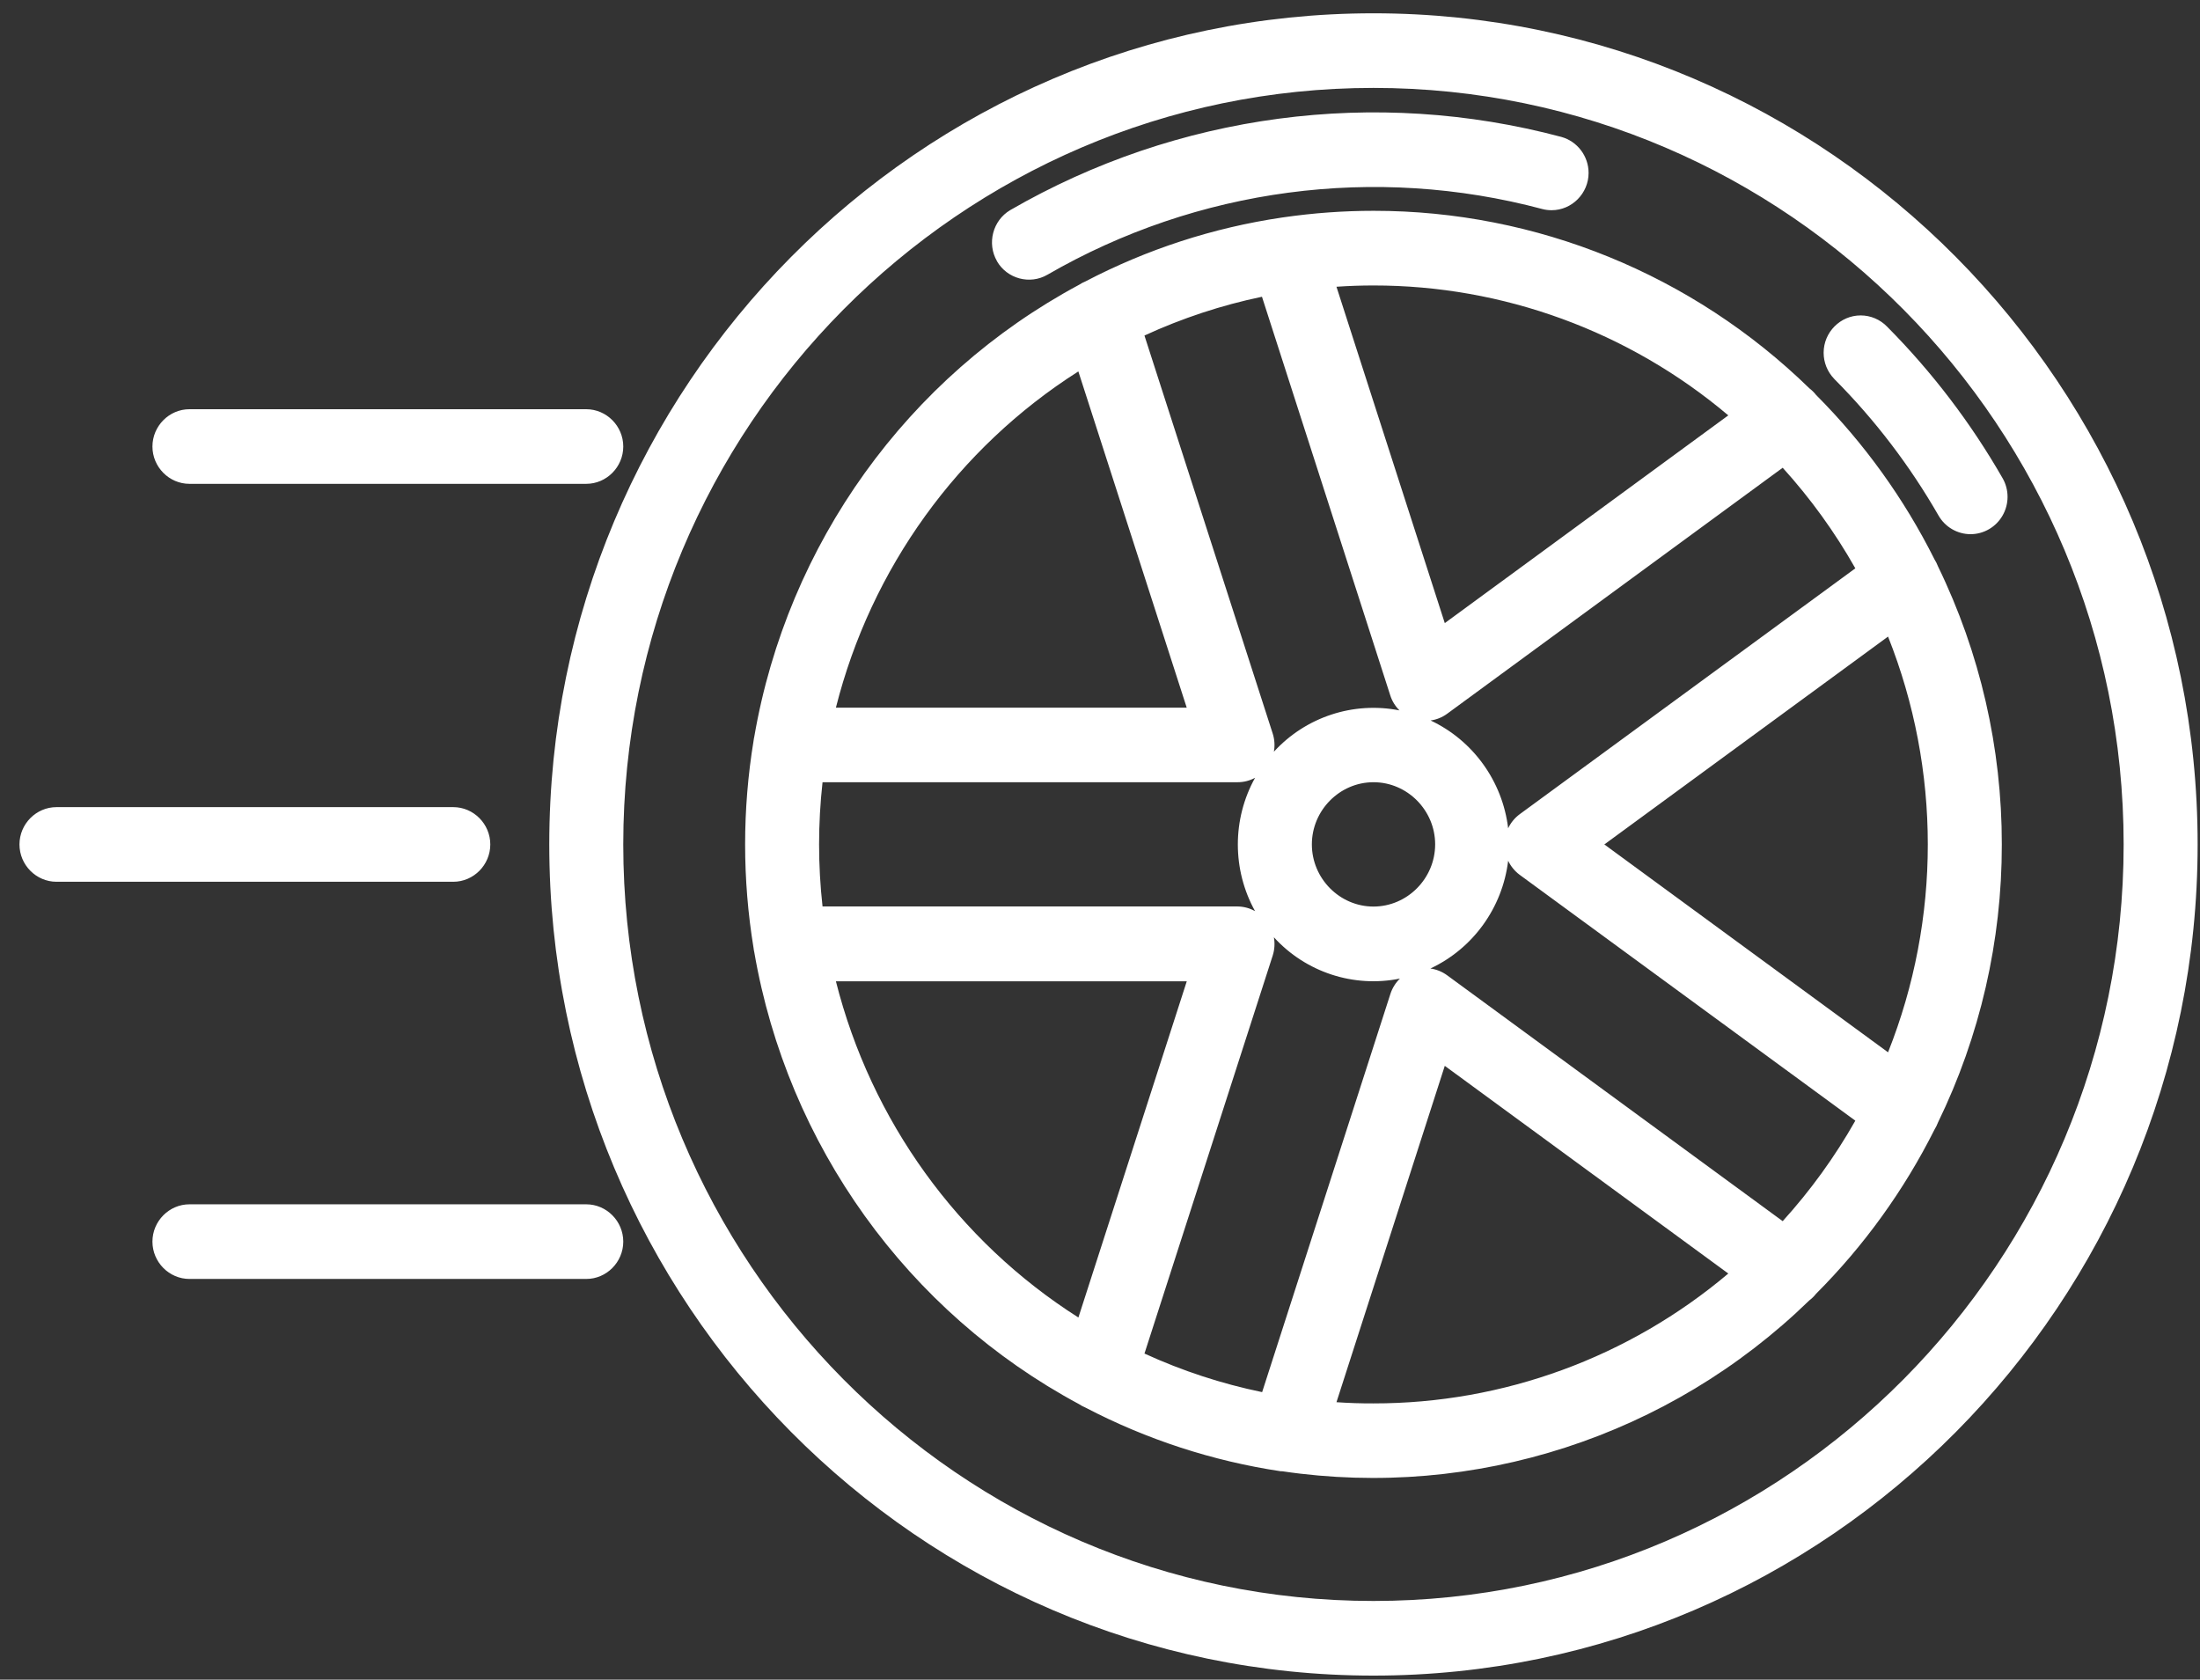 <svg width="93" height="71" viewBox="0 0 93 71" fill="none" xmlns="http://www.w3.org/2000/svg">
<rect x="0" y="0" width="93" height="71" fill="#333333" stroke="none"/>
<path d="M58.06 0.562C38.848 0.562 23.219 16.334 23.219 35.695C23.219 55.057 38.846 70.829 58.06 70.829C77.275 70.829 92.9 55.067 92.9 35.695C92.9 16.324 77.271 0.562 58.06 0.562ZM58.06 67.674C40.572 67.674 26.347 53.328 26.347 35.695C26.347 18.063 40.572 3.716 58.06 3.716C75.549 3.716 89.772 18.063 89.772 35.695C89.772 53.328 75.547 67.674 58.06 67.674ZM84.622 35.695C84.627 31.619 83.703 27.595 81.922 23.936C81.884 23.835 81.835 23.738 81.778 23.648C80.49 21.076 78.801 18.729 76.774 16.698C76.692 16.593 76.597 16.499 76.491 16.418C71.551 11.601 64.94 8.907 58.068 8.911C56.796 8.911 55.526 9.003 54.267 9.185L54.183 9.197C51.287 9.625 48.482 10.537 45.884 11.896C45.79 11.934 45.701 11.982 45.616 12.038C38.364 15.927 33.29 22.989 31.884 31.149C31.871 31.202 31.862 31.256 31.856 31.311C31.379 34.213 31.379 37.175 31.856 40.078C31.862 40.133 31.871 40.188 31.884 40.242C33.29 48.401 38.362 55.462 45.612 59.353C45.698 59.411 45.789 59.46 45.884 59.499C48.472 60.85 51.264 61.76 54.146 62.192H54.209C62.335 63.392 70.571 60.723 76.481 54.972C76.589 54.891 76.685 54.797 76.769 54.69C78.796 52.661 80.488 50.316 81.778 47.745C81.835 47.653 81.884 47.555 81.922 47.453C83.703 43.794 84.627 39.771 84.622 35.695ZM75.359 51.619L61.173 41.225C60.964 41.073 60.722 40.975 60.467 40.939C62.268 40.097 63.513 38.372 63.754 36.385C63.865 36.619 64.031 36.823 64.238 36.977L78.43 47.372C77.566 48.898 76.536 50.322 75.359 51.619ZM48.379 57.218L53.802 40.389C53.881 40.14 53.897 39.876 53.851 39.619C55.2 41.098 57.224 41.762 59.179 41.365C58.994 41.545 58.855 41.768 58.776 42.014L53.354 58.846C51.643 58.493 49.975 57.947 48.385 57.218H48.379ZM34.625 35.695C34.625 34.817 34.674 33.939 34.771 33.065H52.32C52.577 33.065 52.829 33 53.055 32.878C52.084 34.627 52.084 36.766 53.055 38.515C52.829 38.388 52.575 38.32 52.316 38.317H34.771C34.674 37.447 34.625 36.571 34.625 35.695ZM53.347 12.544L58.768 29.387C58.844 29.63 58.979 29.85 59.159 30.029C57.211 29.643 55.198 30.306 53.851 31.776C53.897 31.521 53.881 31.258 53.802 31.011L48.379 14.183C49.969 13.451 51.635 12.901 53.347 12.544ZM75.359 19.772C76.536 21.07 77.566 22.496 78.43 24.024L64.238 34.42C64.031 34.574 63.865 34.777 63.754 35.011C63.515 33.026 62.273 31.3 60.475 30.455C60.728 30.42 60.968 30.323 61.175 30.171L75.359 19.772ZM58.062 38.321C56.633 38.321 55.456 37.135 55.456 35.693C55.456 34.252 56.633 33.065 58.062 33.065C59.492 33.065 60.668 34.252 60.668 35.693C60.668 35.694 60.668 35.695 60.668 35.695C60.665 37.135 59.49 38.319 58.062 38.321ZM67.82 35.695L79.813 26.909C82.054 32.546 82.054 38.844 79.813 44.482L67.82 35.695ZM73.06 17.558L61.075 26.339L56.496 12.121C57.018 12.085 57.539 12.067 58.06 12.067C63.543 12.063 68.856 14.008 73.06 17.558ZM45.585 15.701L50.166 29.913H35.336C36.821 24.028 40.492 18.937 45.587 15.699L45.585 15.701ZM35.336 41.48H50.168L45.587 55.692C40.492 52.455 36.821 47.364 35.336 41.48ZM56.496 59.272L61.075 45.054L73.06 53.833C68.856 57.383 63.542 59.328 58.058 59.323C57.534 59.325 57.014 59.308 56.496 59.272ZM77.531 16.008C77.248 15.714 77.09 15.32 77.09 14.91C77.09 14.045 77.796 13.333 78.654 13.333C79.077 13.333 79.483 13.506 79.777 13.812C81.673 15.722 83.313 17.874 84.655 20.213C84.793 20.453 84.865 20.725 84.865 21.002C84.865 21.565 84.566 22.087 84.083 22.368C83.845 22.507 83.575 22.58 83.3 22.58C82.742 22.58 82.225 22.278 81.946 21.791C80.738 19.687 79.263 17.752 77.556 16.036L77.531 16.008ZM42.144 11.036C41.714 10.291 41.966 9.321 42.703 8.883C49.761 4.802 58.139 3.689 66.004 5.788C66.681 5.976 67.154 6.601 67.154 7.309C67.154 8.174 66.448 8.886 65.59 8.886C65.458 8.886 65.326 8.87 65.198 8.836C58.137 6.952 50.616 7.95 44.279 11.612C43.537 12.045 42.572 11.786 42.142 11.038L42.144 11.036ZM6.444 18.875C6.444 18.01 7.15 17.298 8.008 17.298H24.783C25.641 17.298 26.347 18.01 26.347 18.875C26.347 19.74 25.641 20.452 24.783 20.452H8.008C7.15 20.452 6.444 19.74 6.444 18.875ZM26.347 52.484C26.347 53.35 25.641 54.062 24.783 54.062H8.008C7.15 54.062 6.444 53.35 6.444 52.484C6.444 51.619 7.15 50.907 8.008 50.907H24.783C25.641 50.907 26.347 51.619 26.347 52.484ZM19.162 37.273H2.387C1.529 37.273 0.823 36.561 0.823 35.695C0.823 34.83 1.529 34.118 2.387 34.118H19.162C20.02 34.118 20.726 34.83 20.726 35.695C20.726 36.561 20.02 37.273 19.162 37.273Z" fill="white"/>
</svg>
